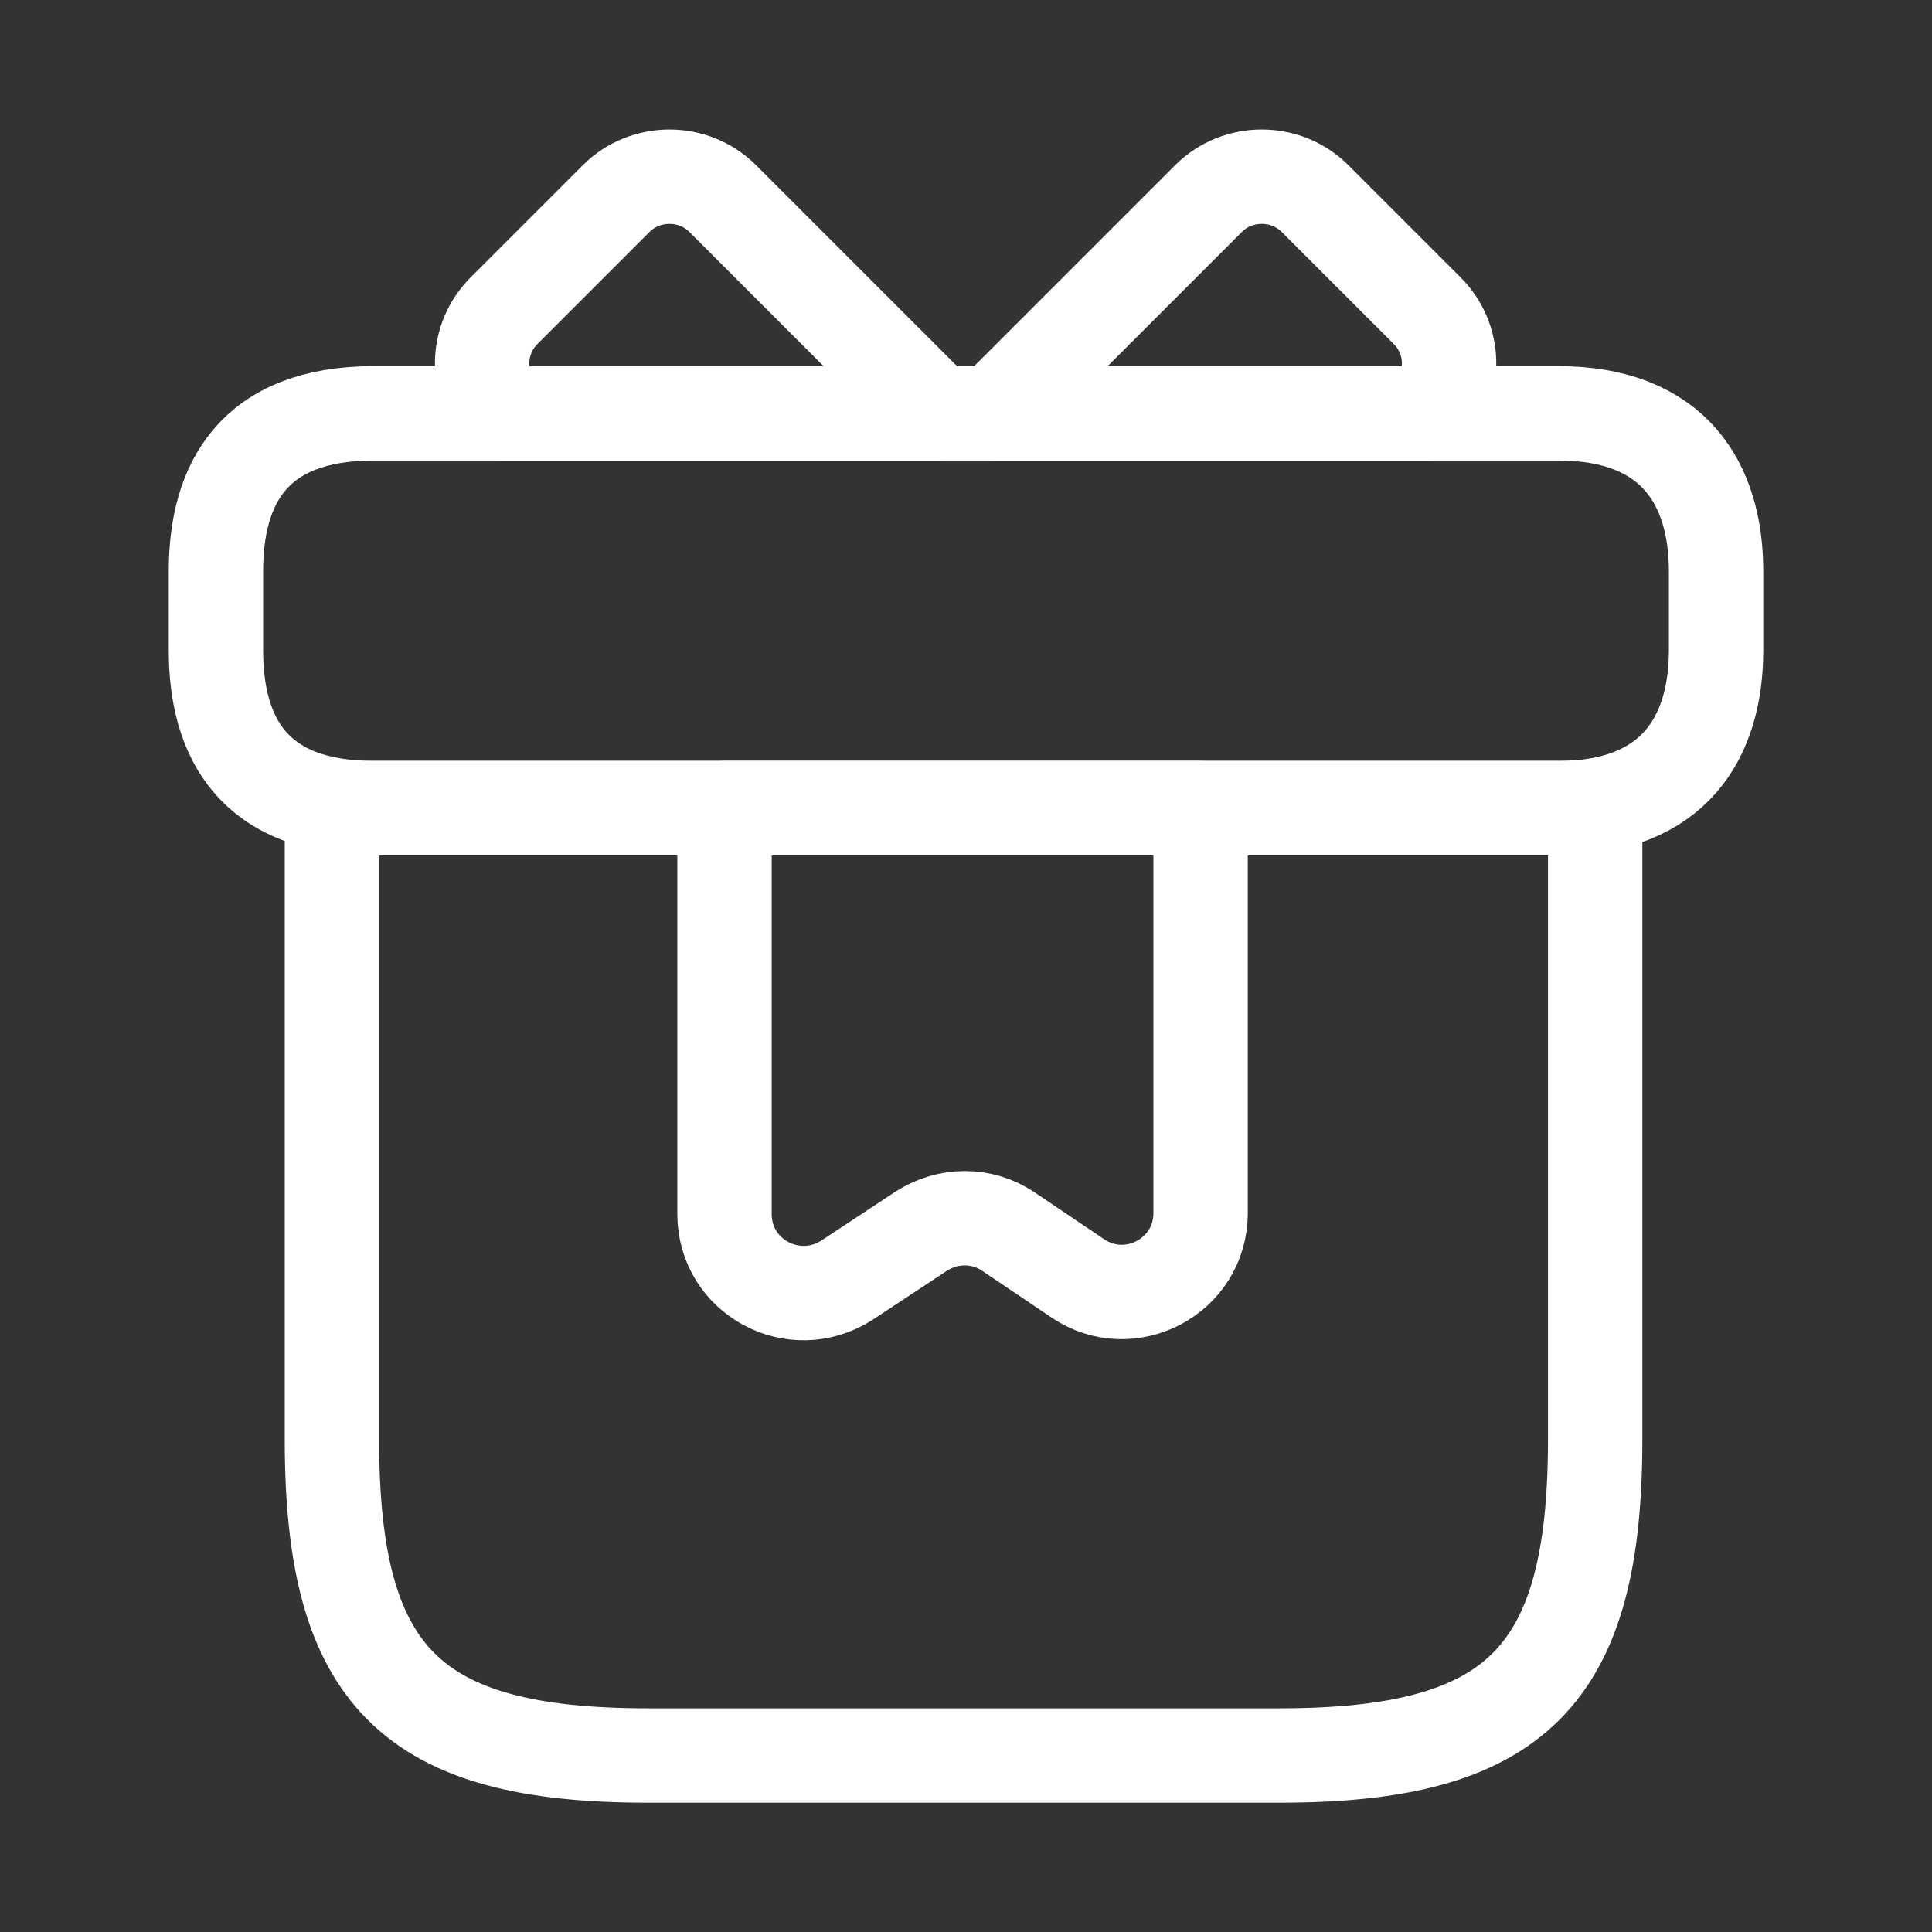 <?xml version="1.0" encoding="UTF-8"?>
<svg xmlns="http://www.w3.org/2000/svg" width="52" height="52" viewBox="0 0 52 52" fill="none">
  <rect x="0" y="0" width="52" height="52" fill="#333333" stroke="none"/>
  <path d="M42.934 21.75H8.934V38.75C8.934 45.125 11.059 47.25 17.434 47.25H34.434C40.809 47.25 42.934 45.125 42.934 38.75V21.75Z" stroke="white" stroke-width="2.54" stroke-miterlimit="10" stroke-linecap="round" stroke-linejoin="round"></path>
  <path d="M46.188 15.375V17.5C46.188 19.837 45.061 21.75 41.938 21.75H10.062C6.811 21.75 5.812 19.837 5.812 17.5V15.375C5.812 13.037 6.811 11.125 10.062 11.125H41.938C45.061 11.125 46.188 13.037 46.188 15.375Z" stroke="white" stroke-width="2.54" stroke-miterlimit="10" stroke-linecap="round" stroke-linejoin="round"></path>
  <path d="M25.233 11.125H13.503C12.78 10.339 12.802 9.127 13.567 8.362L16.584 5.345C17.37 4.559 18.667 4.559 19.453 5.345L25.233 11.125Z" stroke="white" stroke-width="2.54" stroke-miterlimit="10" stroke-linecap="round" stroke-linejoin="round"></path>
  <path d="M38.476 11.125H26.746L32.526 5.345C33.312 4.559 34.609 4.559 35.395 5.345L38.412 8.362C39.177 9.127 39.199 10.339 38.476 11.125Z" stroke="white" stroke-width="2.54" stroke-miterlimit="10" stroke-linecap="round" stroke-linejoin="round"></path>
  <path d="M19.5 21.75V32.672C19.5 34.373 21.37 35.371 22.794 34.458L24.791 33.14C25.514 32.672 26.427 32.672 27.129 33.14L29.02 34.415C30.422 35.35 32.314 34.351 32.314 32.651V21.75H19.5Z" stroke="white" stroke-width="2.54" stroke-miterlimit="10" stroke-linecap="round" stroke-linejoin="round"></path>
</svg>
